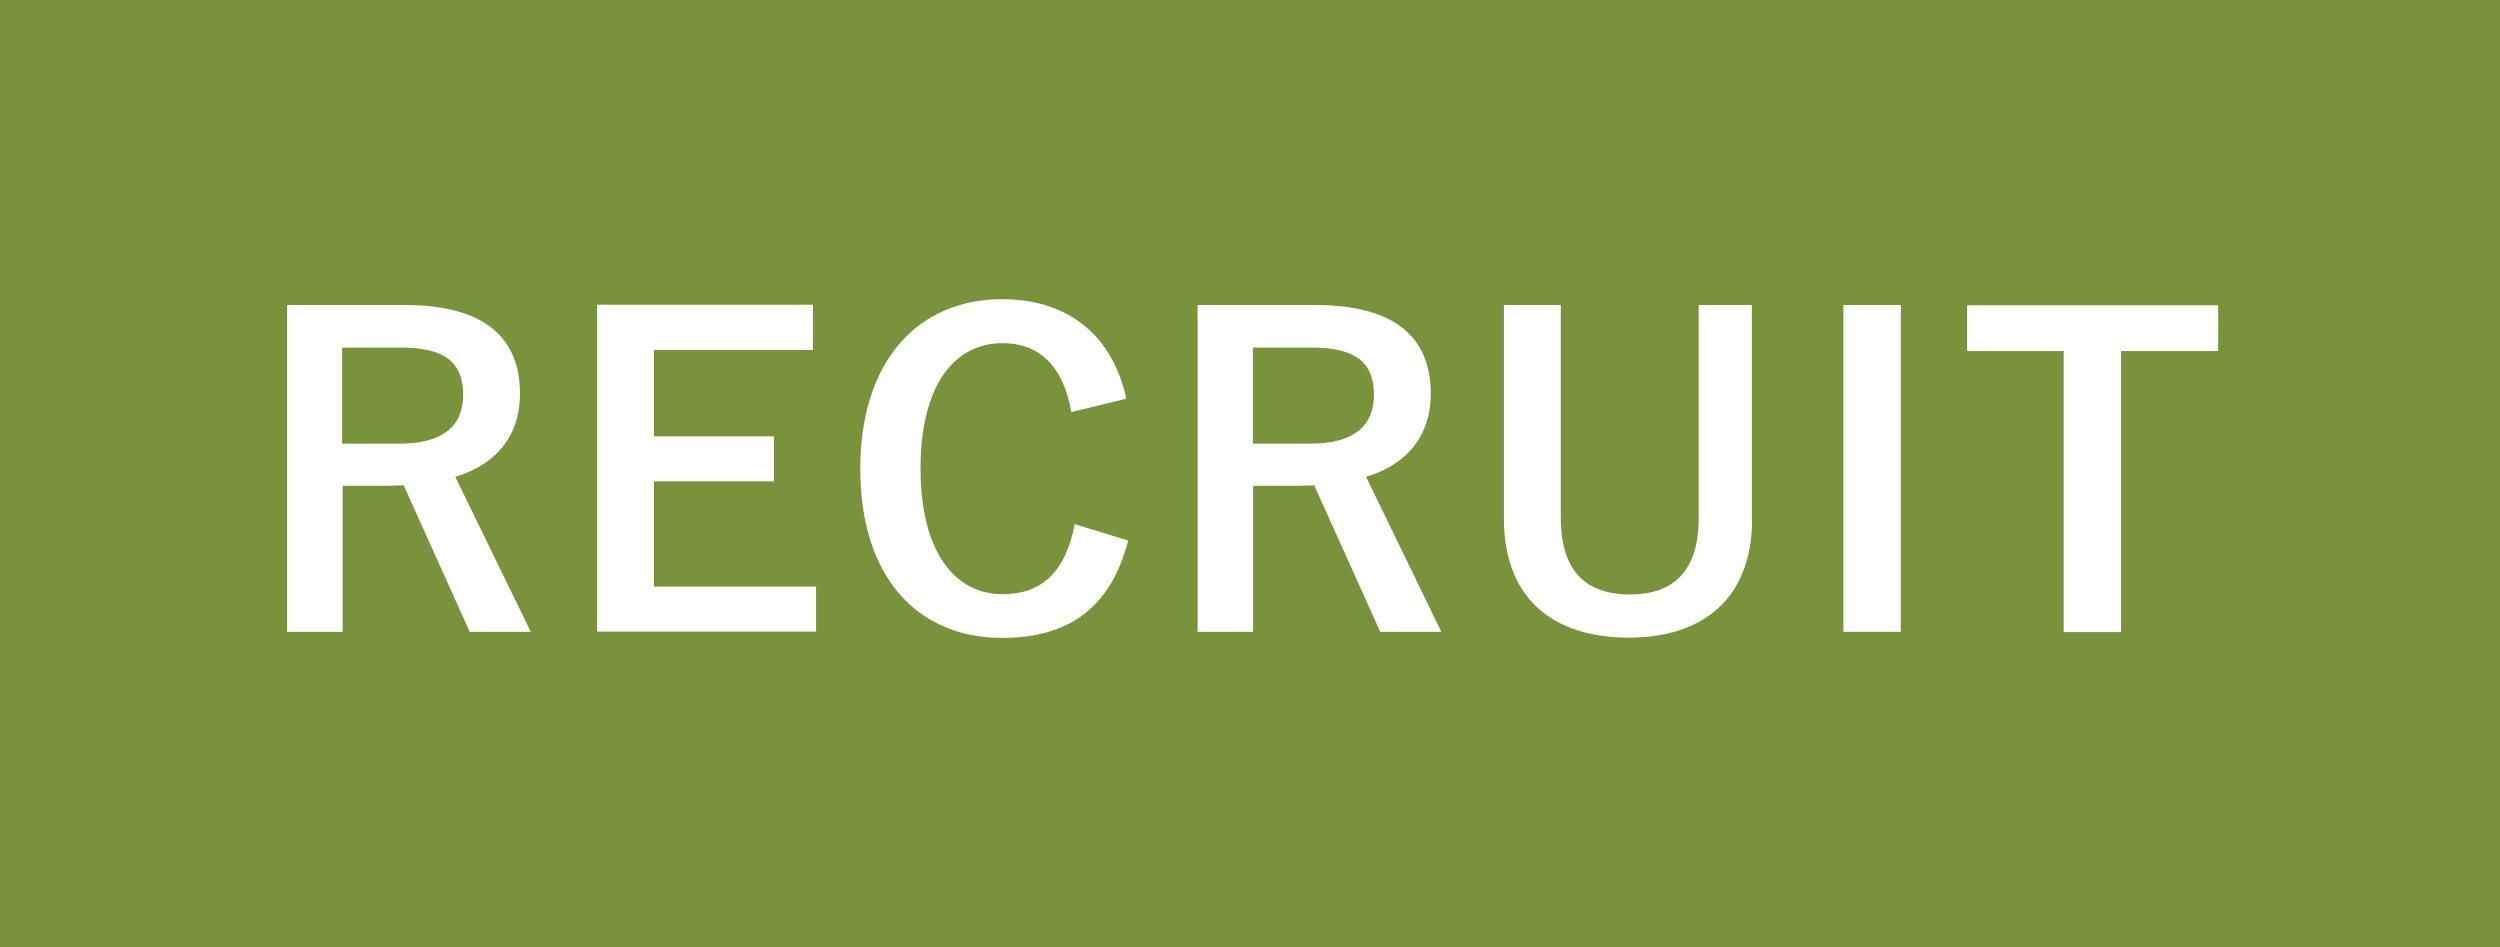 <?xml version="1.0" encoding="UTF-8"?>
<svg id="_レイヤー_2" data-name="レイヤー 2" xmlns="http://www.w3.org/2000/svg" width="95" height="36" viewBox="0 0 95 36">
  <defs>
    <style>
      .cls-1 {
        fill: #fff;
      }

      .cls-1, .cls-2 {
        stroke-width: 0px;
      }

      .cls-2 {
        fill: #78933b;
      }
    </style>
  </defs>
  <g id="_メニュー" data-name="メニュー">
    <g>
      <rect class="cls-2" width="95" height="36"/>
      <g>
        <path class="cls-1" d="M15.36,11.59c3.03,0,4.4,1.22,4.4,3.38,0,1.54-.86,2.67-2.46,3.15l2.87,5.89h-2.32l-2.51-5.57c-.18,0-.35.02-.56.02h-1.76v5.55h-2.11v-12.42h4.47ZM13.01,16.86h2.16c1.7,0,2.43-.7,2.43-1.86s-.62-1.79-2.34-1.79h-2.26v3.65Z"/>
        <path class="cls-1" d="M30.88,13.3h-6.03v3.28h4.56v1.71h-4.56v4h6.16v1.71h-8.32v-12.42h8.2v1.71Z"/>
        <path class="cls-1" d="M40.71,15.66c-.3-1.73-1.2-2.62-2.61-2.62-1.84,0-3.12,1.6-3.12,4.77s1.31,4.77,3.12,4.77c1.49,0,2.39-.85,2.74-2.66l2.03.62c-.66,2.56-2.26,3.7-4.79,3.7-3.22,0-5.39-2.32-5.39-6.42s2.19-6.45,5.39-6.45c2.55,0,4.21,1.42,4.72,3.78l-2.1.51Z"/>
        <path class="cls-1" d="M49.97,11.59c3.03,0,4.4,1.22,4.4,3.38,0,1.54-.86,2.67-2.46,3.15l2.86,5.89h-2.32l-2.51-5.57c-.18,0-.35.02-.56.02h-1.76v5.55h-2.11v-12.42h4.47ZM47.62,16.86h2.16c1.7,0,2.43-.7,2.43-1.86s-.62-1.79-2.34-1.79h-2.26v3.65Z"/>
        <path class="cls-1" d="M66.58,19.72c0,2.98-1.82,4.51-4.69,4.51s-4.74-1.49-4.74-4.51v-8.13h2.16v8.1c0,2.03.98,2.9,2.62,2.9s2.62-.86,2.62-2.9v-8.1h2.02v8.13Z"/>
        <path class="cls-1" d="M72.23,24.01h-2.18v-12.42h2.18v12.42Z"/>
        <path class="cls-1" d="M84.3,13.34h-3.7v10.68h-2.18v-10.68h-3.67v-1.74h9.54v1.74Z"/>
      </g>
    </g>
  </g>
</svg>